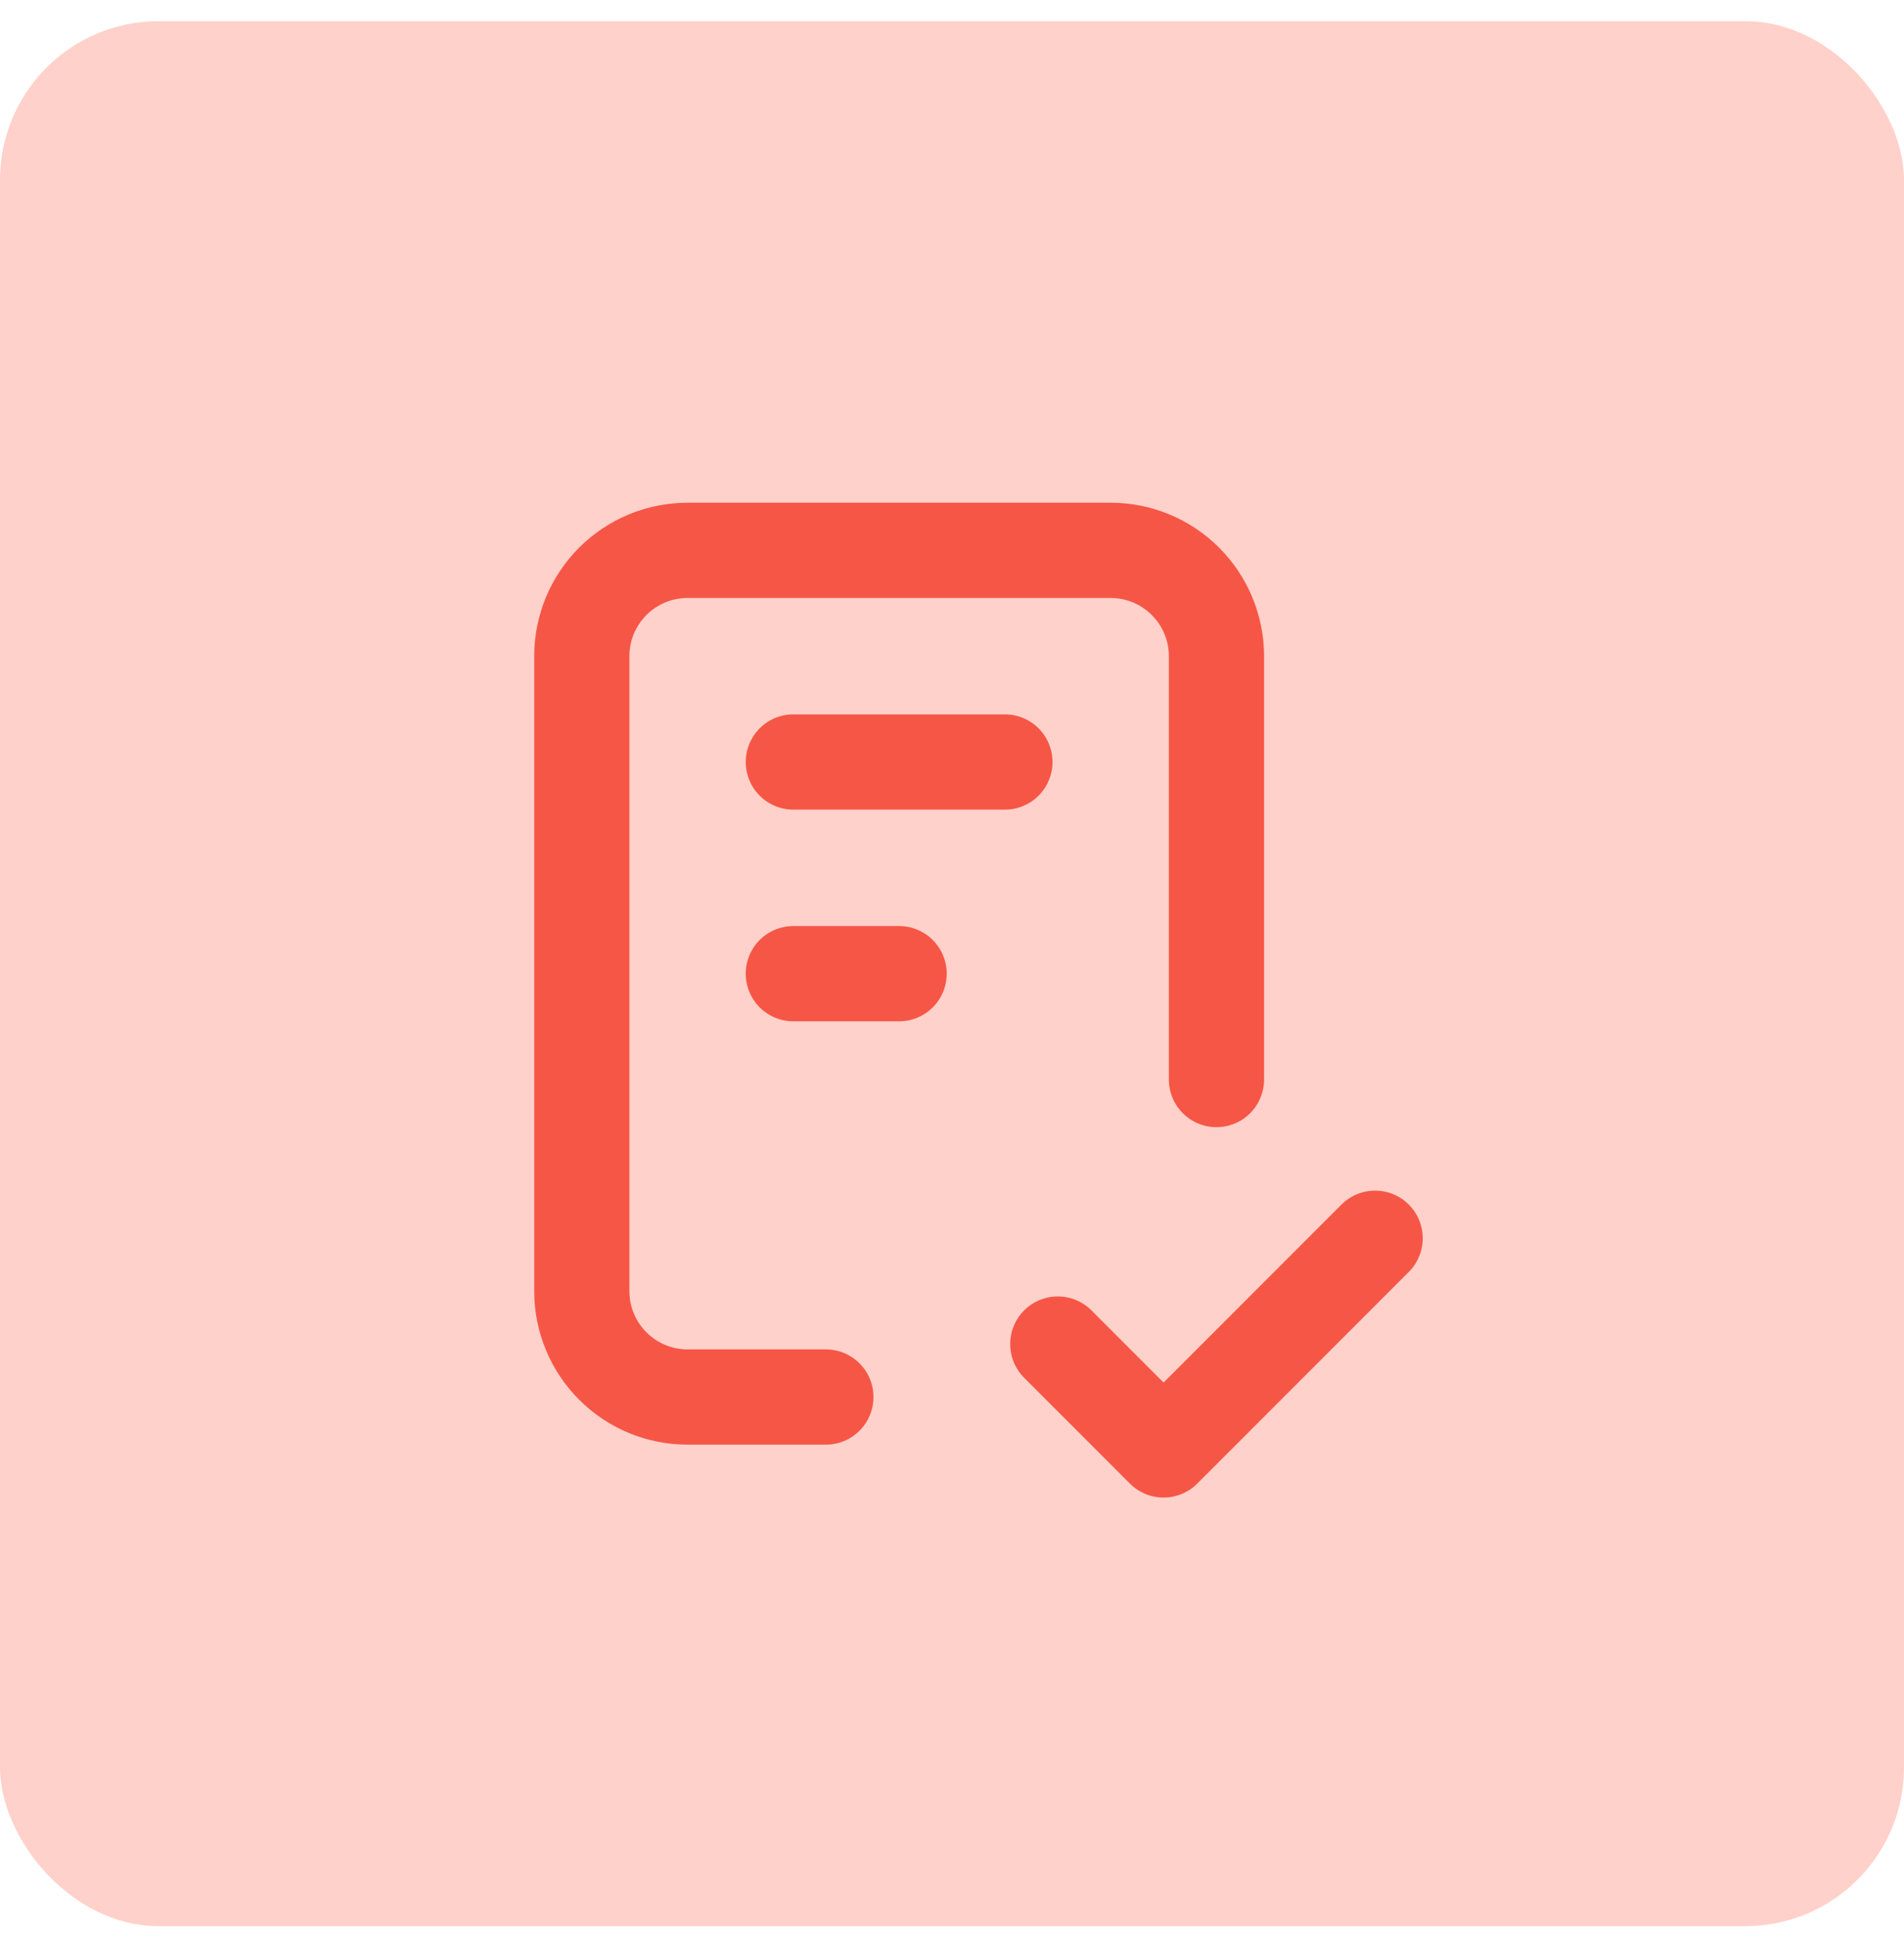 <svg width="60" height="61" viewBox="0 0 60 61" fill="none" xmlns="http://www.w3.org/2000/svg">
<rect y="0.667" width="60" height="60" rx="5" fill="#FFD1CA"/>
<g clip-path="url(#clip0_2225_323)">
<path d="M26.025 44.001H21.667C20.783 44.001 19.935 43.65 19.31 43.024C18.685 42.399 18.334 41.551 18.334 40.667V20.667C18.334 19.783 18.685 18.935 19.31 18.31C19.935 17.685 20.783 17.334 21.667 17.334H35C35.884 17.334 36.732 17.685 37.357 18.31C37.982 18.935 38.334 19.783 38.334 20.667V34.001" stroke="#F65646" stroke-width="3" stroke-linecap="round" stroke-linejoin="round"/>
<path d="M33.334 42.333L36.667 45.667L43.334 39" stroke="#F65646" stroke-width="3" stroke-linecap="round" stroke-linejoin="round"/>
<path d="M25 24H31.667" stroke="#F65646" stroke-width="3" stroke-linecap="round" stroke-linejoin="round"/>
<path d="M25 30.667H28.333" stroke="#F65646" stroke-width="3" stroke-linecap="round" stroke-linejoin="round"/>
</g>
<defs>
<clipPath id="clip0_2225_323">
<rect width="40" height="40" fill="white" transform="translate(10 10.667)"/>
</clipPath>
</defs>
</svg>
